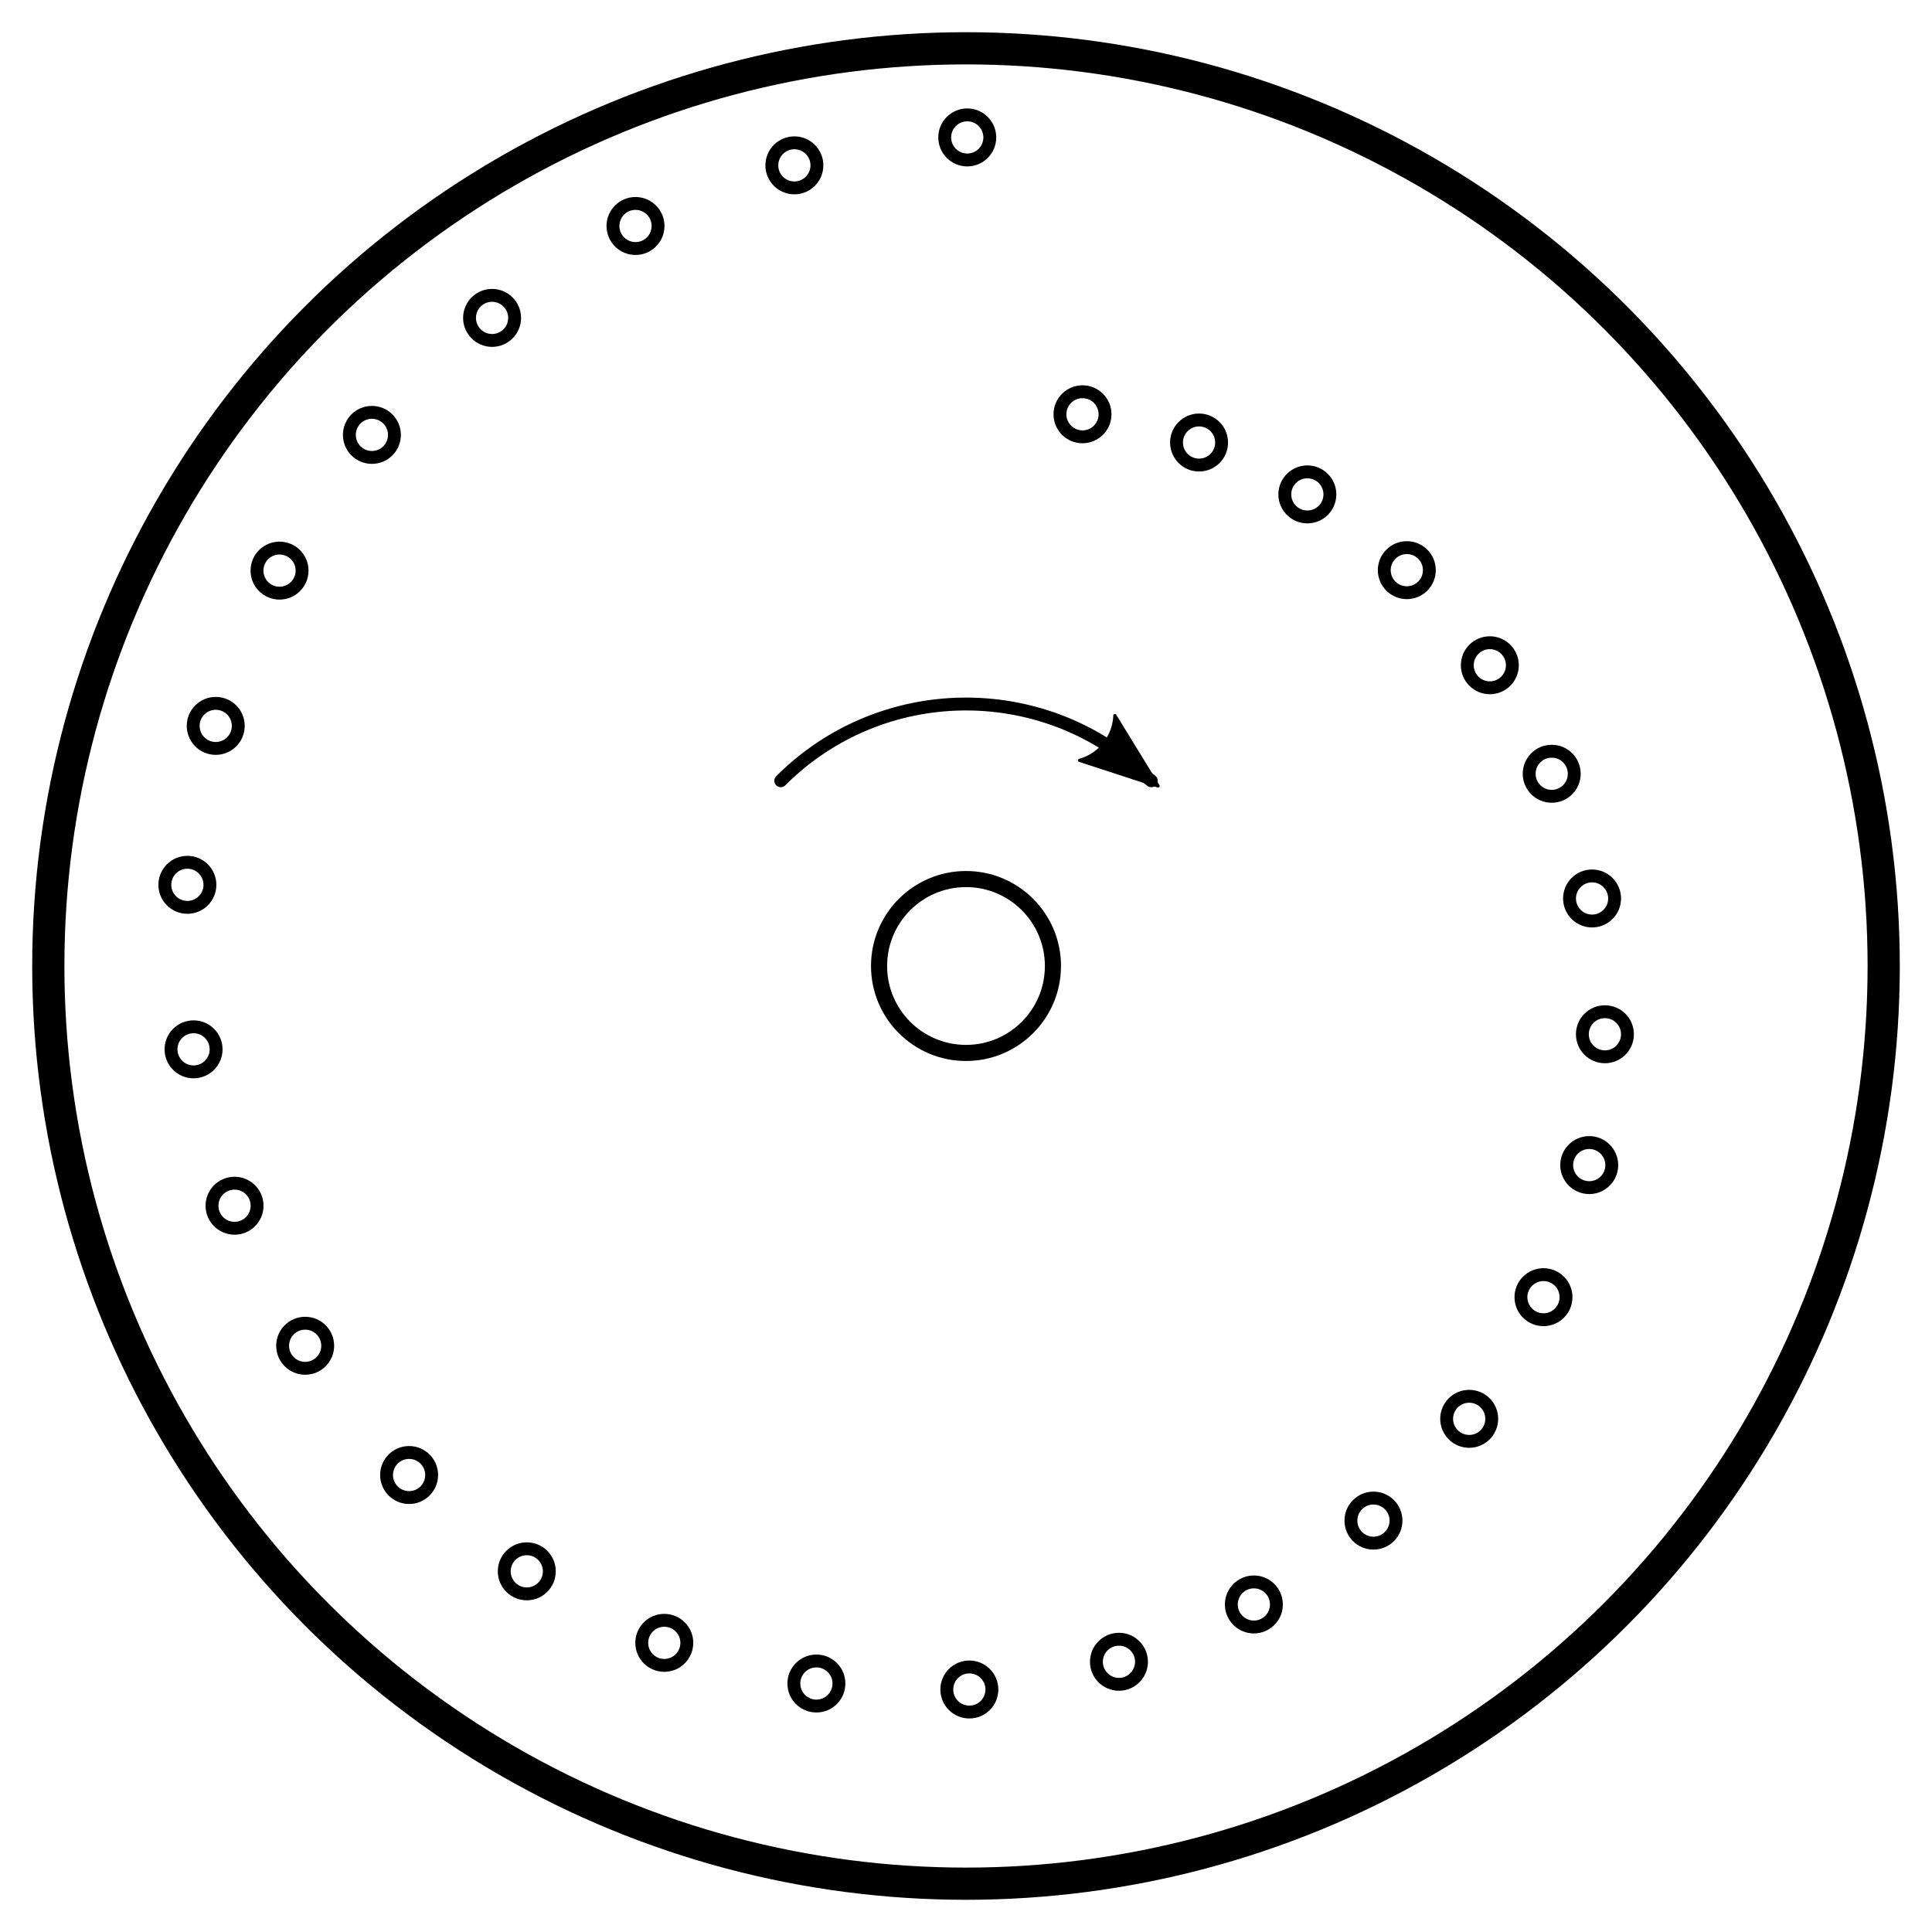 <svg width="600" height="600" xmlns="http://www.w3.org/2000/svg"><g fill="none" stroke="#000" stroke-linecap="round" stroke-linejoin="round"><circle cx="300" cy="300" r="285" stroke-width="10"/><circle cx="300" cy="300" r="27" stroke-width="5"/><g stroke-width="4"><circle cx="336.18" cy="128.66" r="7"/><circle cx="372.38" cy="137.43" r="7"/><circle cx="406.01" cy="153.54" r="7"/><circle cx="436.9" cy="177.07" r="7"/><circle cx="462.68" cy="206.6" r="7"/><circle cx="481.9" cy="240.3" r="7"/><circle cx="494.43" cy="279.03" r="7"/><circle cx="498.42" cy="321.2" r="7"/><circle cx="493.55" cy="361.83" r="7"/><circle cx="479.34" cy="402.85" r="7"/><circle cx="456.27" cy="440.63" r="7"/><circle cx="426.54" cy="472.24" r="7"/><circle cx="389.4" cy="498.28" r="7"/><circle cx="347.5" cy="516.08" r="7"/><circle cx="301.04" cy="524.69" r="7"/><circle cx="253.54" cy="522.83" r="7"/><circle cx="206.3" cy="510.2" r="7"/><circle cx="163.6" cy="487.99" r="7"/><circle cx="127.05" cy="458.08" r="7"/><circle cx="94.772" cy="417.94" r="7"/><circle cx="72.84" cy="374.45" r="7"/><circle cx="60.114" cy="325.88" r="7"/><circle cx="58.191" cy="274.79" r="7"/><circle cx="66.999" cy="225.43" r="7"/><circle cx="86.81" cy="177.21" r="7"/><circle cx="115.5" cy="135.06" r="7"/><circle cx="152.82" cy="98.727" r="7"/><circle cx="197.36" cy="70.182" r="7"/><circle cx="246.7" cy="51.35" r="7"/><circle cx="300.39" cy="42.679" r="7"/><path d="M242.47 242.47c31.088-31.088 81.077-31.758 112.98-2.008.702.654-12.975-9.876 2.08 2.008"/></g></g><path d="m346.25 222.26 13.39 21.831-24.344-7.955c6.248-1.717 10.654-7.335 10.953-13.876z" stroke="#000" stroke-linejoin="round"/></svg>